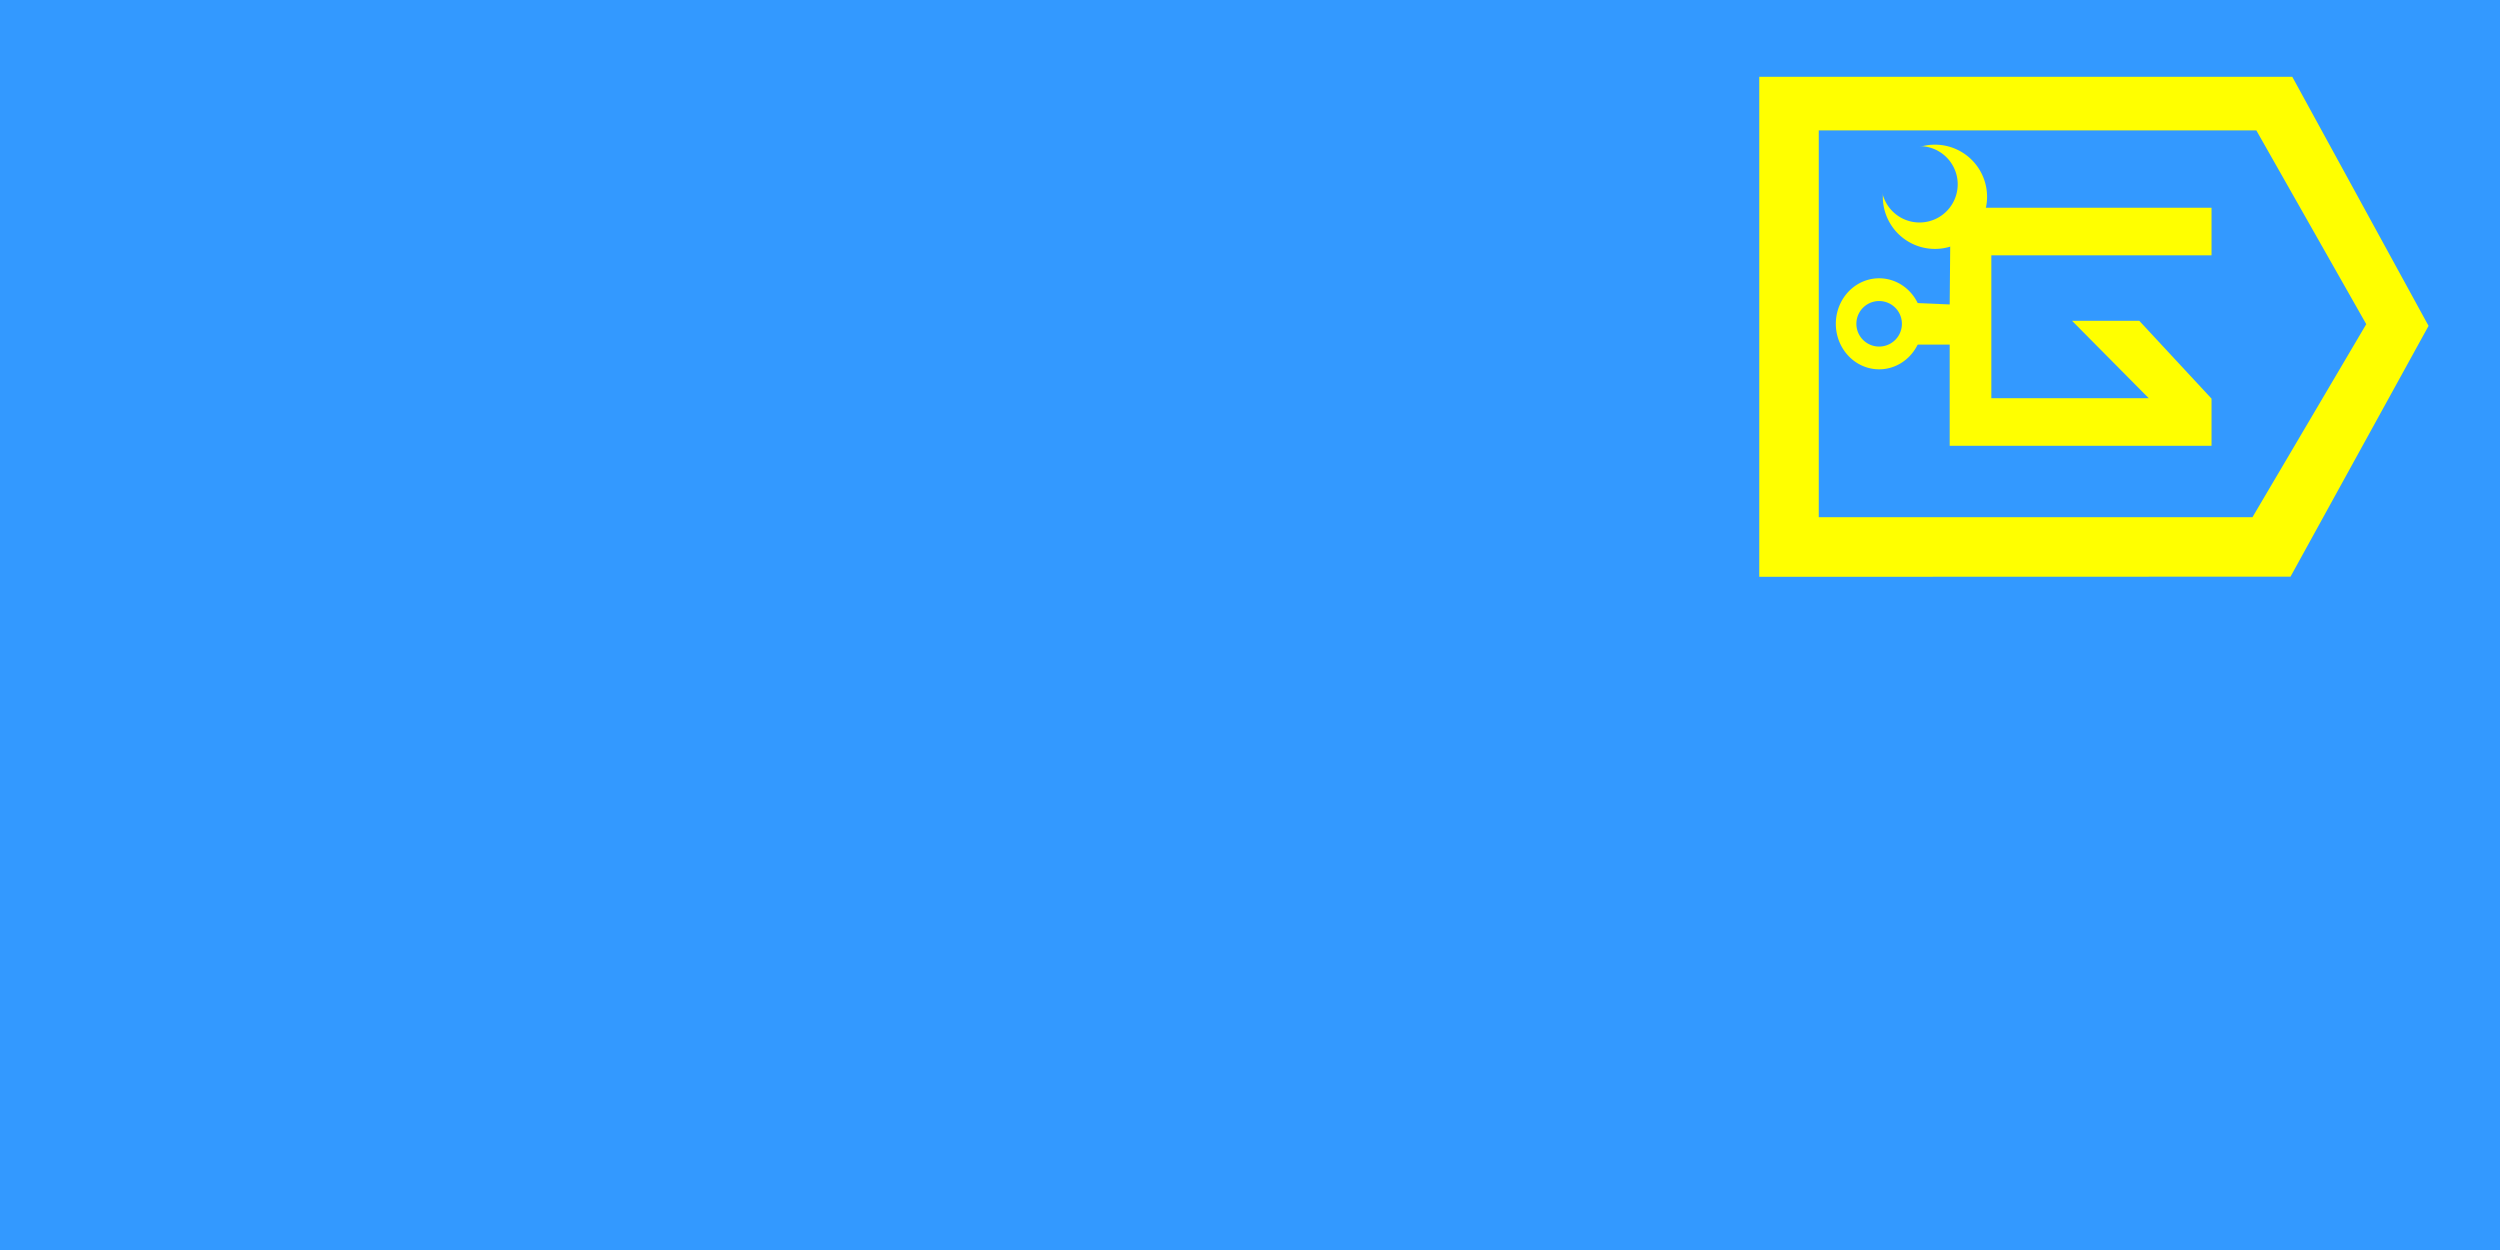<svg xmlns="http://www.w3.org/2000/svg" width="800" height="400" version="1.0"><path fill="#39f" d="M0 0h800v400H0z"/><path fill="#ff0" d="m777.14 104.285-43.605-79.703H562.962v160l170.003-.052 44.175-80.245z"/><path fill="#39f" d="M582.005 41.72H722.02l35.179 62.014-36.41 61.766H582.005V41.72z"/><path fill="#ff0" d="m707.688 127.555-23.123-24.897h-21.518l24.536 24.756H637.23V81.71h70.46V66.476h-72.364L624.072 78.33l-.173 19.093-11.418-.478v13.33H623.9v32.373h83.79v-15.093z"/><path fill="#ff0" d="M615.187 103.617a13.861 14.566 0 1 1-27.723 0 13.861 14.566 0 1 1 27.723 0z"/><path fill="#39f" d="M608.609 103.617a7.283 7.283 0 1 1-14.567 0 7.283 7.283 0 1 1 14.567 0z"/><path fill="#ff0" d="M635.861 62.973a16.68 16.68 0 1 1-33.36 0 16.68 16.68 0 1 1 33.36 0z"/><path fill="#39f" d="M626.465 58.98a12.217 12.217 0 1 1-24.434 0 12.217 12.217 0 1 1 24.434 0z"/></svg>